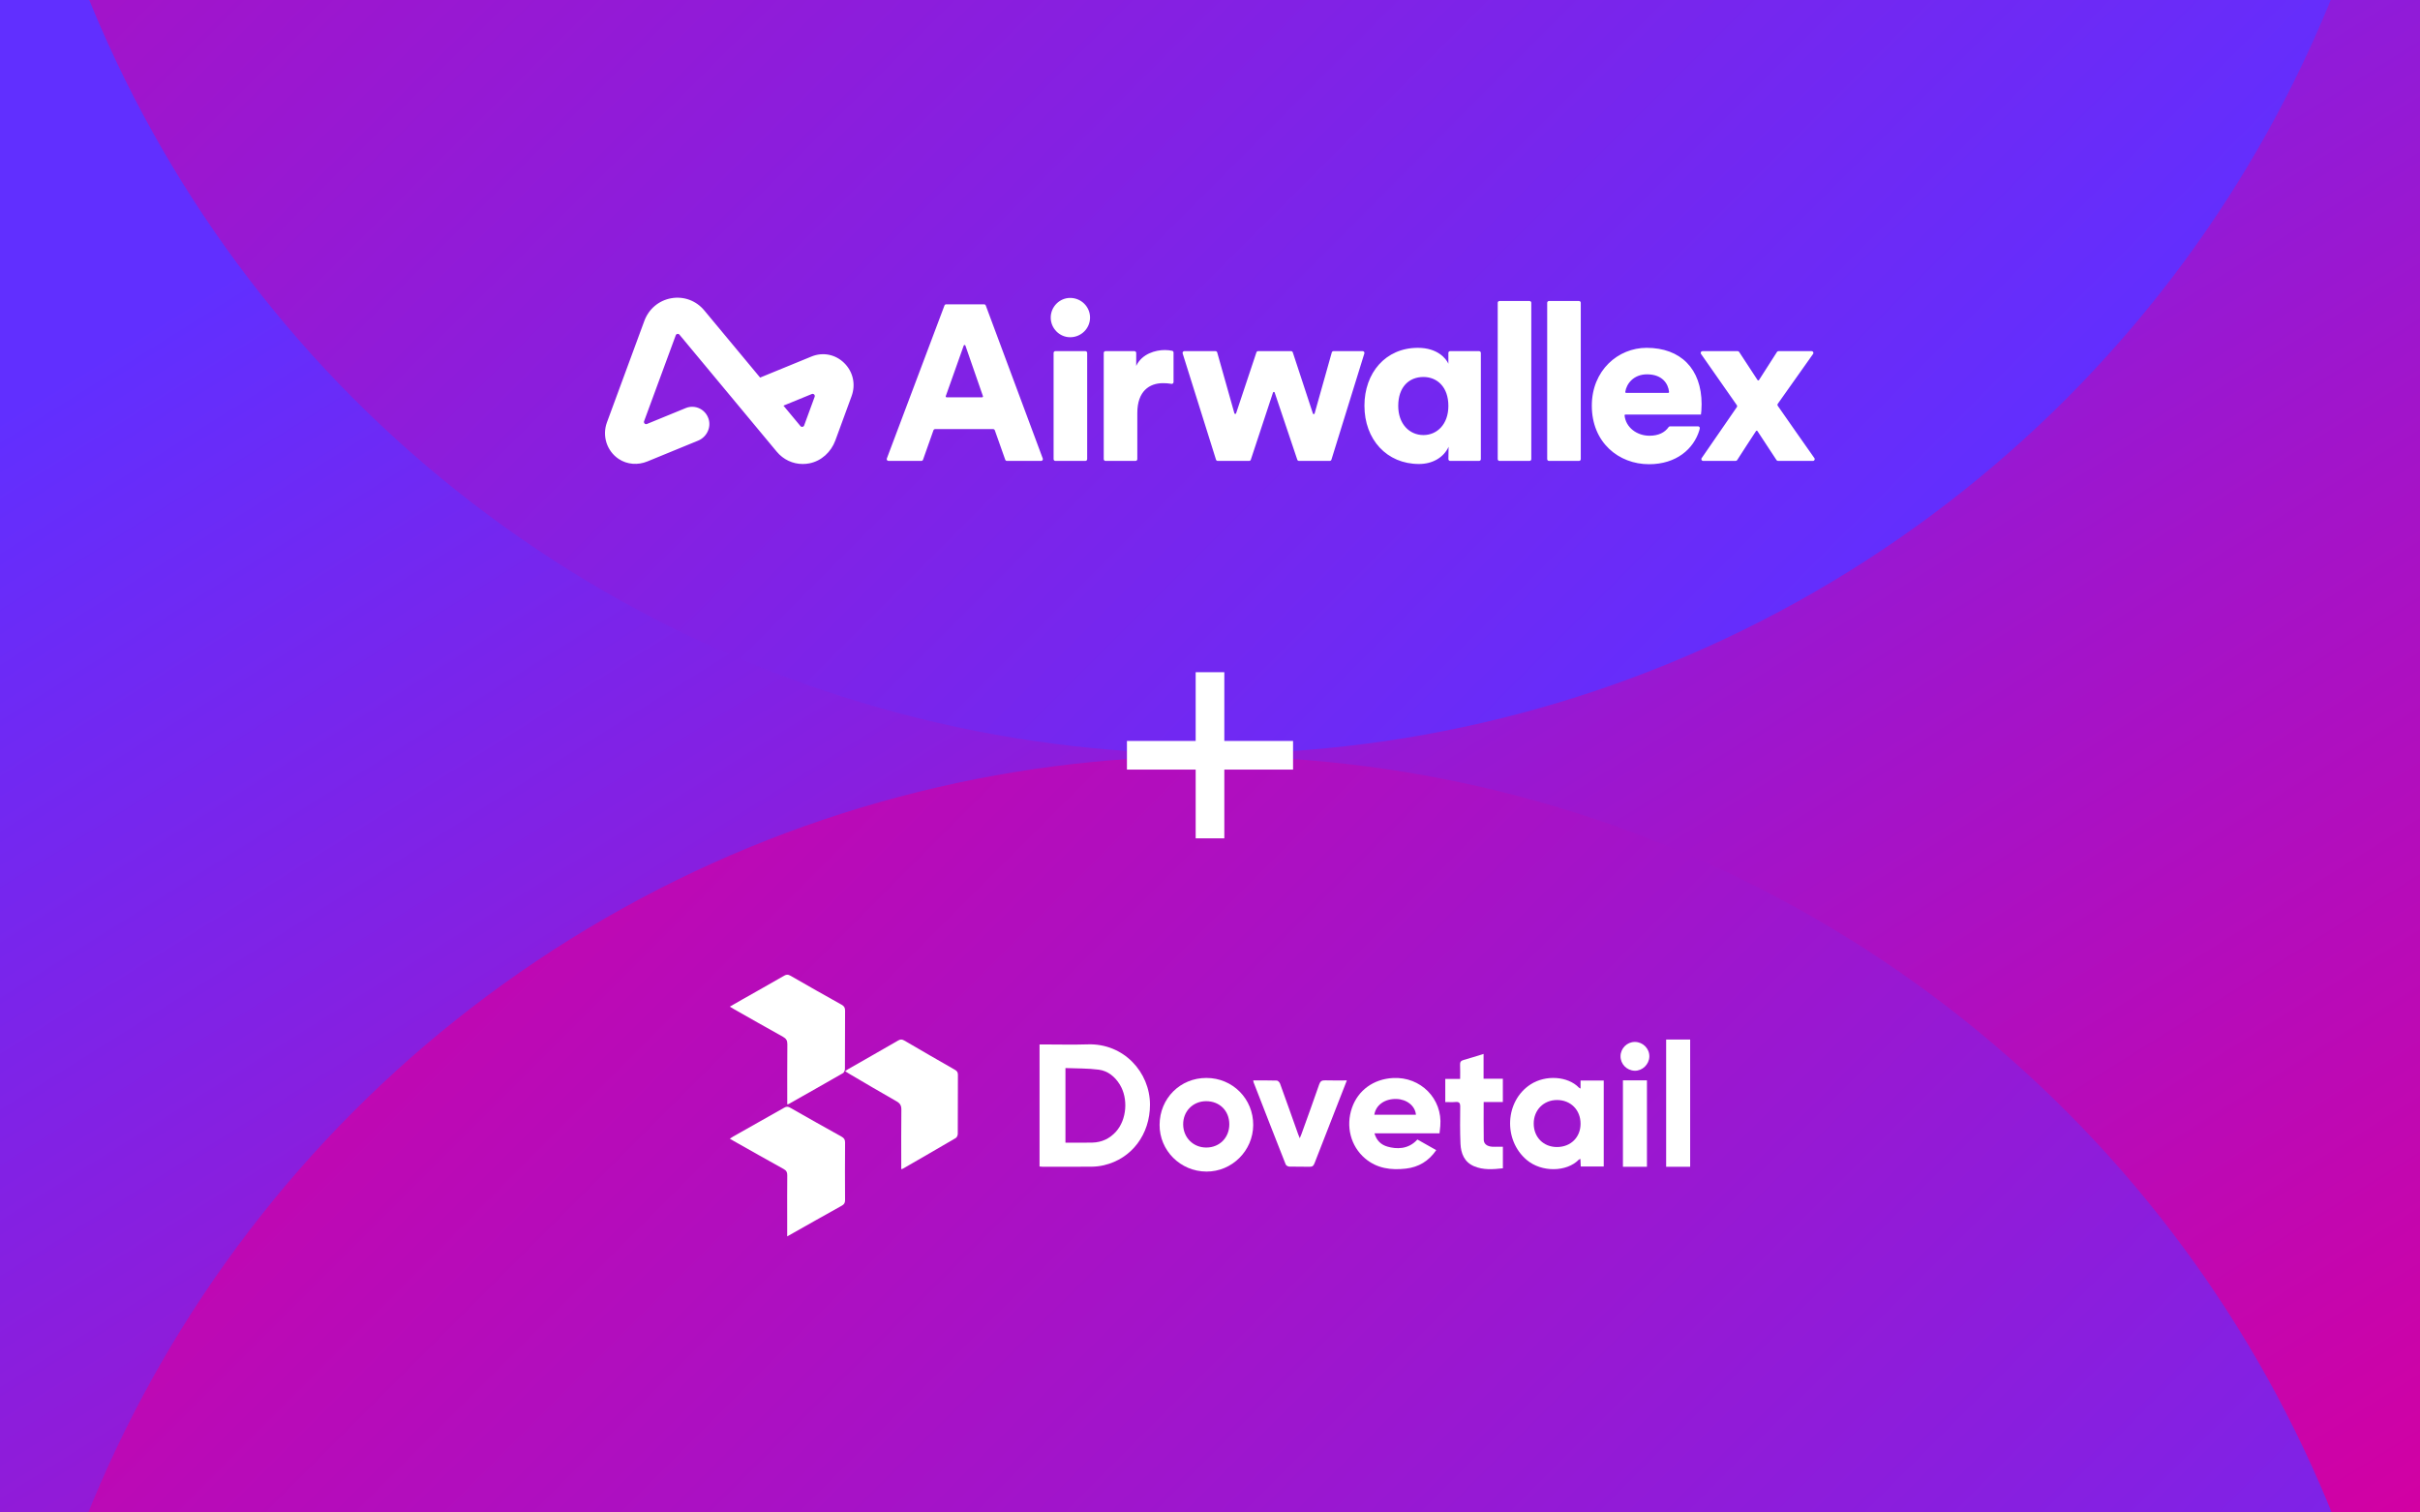 <svg width="1008" height="630" viewBox="0 0 1008 630" fill="none" xmlns="http://www.w3.org/2000/svg">
<rect x="0" y="0" width="1008" height="630" fill="#333333" stroke="none"/>
<g clip-path="url(#clip0_1527_12)">
<rect width="1008" height="630" fill="white"/>
<path d="M0 0H1008V630H0V0Z" fill="url(#paint0_linear_1527_12)"/>
<ellipse cx="504" cy="819" rx="504" ry="504" transform="rotate(180 504 819)" fill="url(#paint1_linear_1527_12)"/>
<ellipse cx="504" cy="-190" rx="504" ry="504" transform="rotate(-180 504 -190)" fill="url(#paint2_linear_1527_12)"/>
<path d="M538.596 314.596H469.404M504 349.193V280" stroke="white" stroke-width="11.933" stroke-miterlimit="10"/>
<path fill-rule="evenodd" clip-rule="evenodd" d="M339.327 165.279L334.946 177.224C334.708 177.876 333.865 178.024 333.423 177.493L326.332 168.965L338.152 164.12C338.873 163.824 339.598 164.539 339.327 165.279ZM351.666 151.229C347.993 147.598 342.76 146.554 338.005 148.503L316.612 157.274L293.353 129.298C289.952 125.208 284.819 123.314 279.624 124.224C274.428 125.138 270.223 128.676 268.377 133.688L252.799 175.962C250.768 181.476 252.682 187.804 257.708 191.168C261.23 193.526 265.726 193.812 269.639 192.208L290.775 183.543C294.311 182.093 296.323 178.119 295.126 174.442C293.814 170.416 289.452 168.409 285.637 169.972L269.458 176.605C268.737 176.9 268.012 176.184 268.284 175.445L281.473 139.649C281.713 138.999 282.554 138.852 282.995 139.382L323.513 188.115C326.273 191.436 330.204 193.269 334.367 193.269C335.283 193.269 336.211 193.18 337.139 192.999C342.136 192.021 346.178 188.28 347.953 183.439L354.709 165.013C356.504 160.14 355.338 154.859 351.666 151.229ZM686.041 155.922C692.412 155.922 694.869 159.835 695.211 163.243C695.234 163.46 695.062 163.649 694.844 163.649H677.345C677.121 163.649 676.947 163.451 676.979 163.229C677.453 159.901 680.392 155.922 686.041 155.922ZM695.632 177.584C695.396 177.584 695.173 177.697 695.036 177.89C693.458 180.119 690.89 181.496 687.053 181.496C681.77 181.496 677.183 178.009 676.688 173.072C676.666 172.854 676.835 172.665 677.054 172.665H692.989H708.493C708.584 172.388 708.768 170.273 708.768 168.34C708.768 153.622 700.027 144.883 685.857 144.883C673.988 144.883 663.039 154.266 663.039 168.984C663.039 184.347 674.264 193.363 686.87 193.363C698.265 193.363 705.482 186.964 707.822 179.233C707.838 179.182 707.914 178.895 708.002 178.474C708.098 178.015 707.75 177.584 707.282 177.584H695.632ZM723.432 168.749L708.525 147.42C708.183 146.933 708.533 146.262 709.128 146.262H723.788C724.036 146.262 724.268 146.388 724.404 146.596L732.063 158.297C732.21 158.521 732.538 158.519 732.682 158.294L740.163 146.602C740.298 146.391 740.532 146.262 740.783 146.262H754.599C755.197 146.262 755.545 146.937 755.2 147.424L740.496 168.194C740.316 168.447 740.314 168.785 740.492 169.04C745.307 175.919 750.81 183.868 755.747 190.821C756.094 191.309 755.745 191.982 755.147 191.982H740.593C740.345 191.982 740.114 191.857 739.978 191.65L732.035 179.566C731.891 179.346 731.569 179.344 731.422 179.563C729.043 183.113 725.935 188.056 723.575 191.651C723.439 191.858 723.209 191.982 722.96 191.982H709.394C708.8 191.982 708.45 191.316 708.788 190.829L723.436 169.59C723.61 169.336 723.608 169.002 723.432 168.749ZM644.452 191.246V126.117C644.452 125.71 644.782 125.381 645.189 125.381H657.702C658.109 125.381 658.438 125.71 658.438 126.117V191.246C658.438 191.653 658.109 191.982 657.702 191.982H645.189C644.782 191.982 644.452 191.653 644.452 191.246ZM623.842 191.246V126.117C623.842 125.71 624.171 125.381 624.578 125.381H637.092C637.498 125.381 637.827 125.71 637.827 126.117V191.246C637.827 191.653 637.498 191.982 637.092 191.982H624.578C624.171 191.982 623.842 191.653 623.842 191.246ZM592.893 181.22C598.506 181.22 603.291 176.804 603.291 169.076C603.291 161.166 598.599 157.026 592.893 157.026C586.913 157.026 582.404 161.166 582.404 169.076C582.404 176.619 587.098 181.22 592.893 181.22ZM603.384 186.095C601.359 190.511 596.759 193.27 591.054 193.27C577.62 193.27 568.327 183.06 568.327 168.984C568.327 155.37 577.069 144.883 590.593 144.883C598.783 144.883 602.371 149.391 603.291 151.506V146.999C603.291 146.593 603.621 146.262 604.027 146.262H616.081C616.487 146.262 616.817 146.593 616.817 146.999V191.246C616.817 191.653 616.487 191.982 616.081 191.982H604.038C603.628 191.982 603.296 191.647 603.302 191.237C603.327 189.574 603.384 185.734 603.384 186.095ZM538.483 146.769L546.866 172.254C546.978 172.598 547.47 172.589 547.569 172.238L554.728 146.8C554.816 146.482 555.106 146.262 555.436 146.262H567.59C568.086 146.262 568.44 146.743 568.294 147.217L554.579 191.464C554.484 191.772 554.2 191.982 553.877 191.982H541.054C540.738 191.982 540.457 191.78 540.357 191.481L530.941 163.5C530.828 163.165 530.352 163.166 530.242 163.501L521.001 191.478C520.902 191.778 520.62 191.982 520.303 191.982H507.205C506.884 191.982 506.6 191.774 506.502 191.466L492.611 147.219C492.462 146.745 492.816 146.262 493.313 146.262H506.292C506.621 146.262 506.91 146.482 507 146.799L514.161 172.158C514.26 172.505 514.749 172.518 514.864 172.173L523.335 146.766C523.435 146.465 523.717 146.262 524.034 146.262H537.784C538.101 146.262 538.384 146.467 538.483 146.769ZM488.814 159.159C488.814 159.615 488.403 159.964 487.954 159.884C486.707 159.663 485.522 159.601 484.398 159.601C478.785 159.601 473.725 162.913 473.725 172.02V191.246C473.725 191.653 473.395 191.982 472.989 191.982H460.475C460.068 191.982 459.738 191.653 459.738 191.246V146.999C459.738 146.593 460.068 146.262 460.475 146.262H472.528C472.935 146.262 473.264 146.593 473.264 146.999V152.426C475.656 147.275 481.454 145.803 485.134 145.803C486.251 145.803 487.368 145.923 488.241 146.116C488.577 146.189 488.814 146.489 488.814 146.835V159.159ZM438.853 191.246V146.999C438.853 146.593 439.183 146.262 439.589 146.262H452.103C452.51 146.262 452.839 146.593 452.839 146.999V191.246C452.839 191.653 452.51 191.982 452.103 191.982H439.589C439.183 191.982 438.853 191.653 438.853 191.246ZM445.754 124.093C450.354 124.093 454.035 127.773 454.035 132.28C454.035 136.787 450.354 140.467 445.754 140.467C441.337 140.467 437.656 136.787 437.656 132.28C437.656 127.773 441.337 124.093 445.754 124.093ZM394.289 165.489H409.076C409.329 165.489 409.507 165.239 409.424 165L402.116 143.941C402.002 143.613 401.539 143.611 401.421 143.939L393.942 164.998C393.857 165.237 394.035 165.489 394.289 165.489ZM413.674 178.736H389.503C389.191 178.736 388.913 178.932 388.81 179.226L384.464 191.491C384.36 191.785 384.082 191.982 383.77 191.982H370.08C369.565 191.982 369.21 191.468 369.391 190.987L393.404 127.237C393.512 126.95 393.786 126.761 394.093 126.761H409.911C410.218 126.761 410.493 126.952 410.6 127.24L434.343 190.989C434.523 191.471 434.166 191.982 433.654 191.982H419.408C419.095 191.982 418.818 191.785 418.713 191.491L414.368 179.226C414.264 178.932 413.986 178.736 413.674 178.736Z" fill="white"/>
</g>
<path d="M433 485.888V435.047C433.686 435.047 434.297 435.047 434.905 435.047C440.965 435.047 447.033 435.212 453.09 435.014C468.083 434.532 478.993 446.644 479 460.12C479.007 472.463 471.45 482.612 459.871 485.339C458.22 485.728 456.487 485.942 454.789 485.959C447.928 486.029 441.065 485.989 434.201 485.986C433.861 485.986 433.522 485.932 433 485.885V485.888ZM443.786 475.953C447.571 475.953 451.268 476.024 454.96 475.933C458.927 475.836 462.256 474.262 464.868 471.338C469.333 466.337 470.022 457.567 466.416 451.735C464.401 448.473 461.487 446.061 457.668 445.555C453.131 444.956 448.495 445.076 443.79 444.879V475.953H443.786Z" fill="white"/>
<path d="M375.398 487C375.398 486.312 375.398 485.719 375.398 485.122C375.398 477.487 375.338 469.848 375.445 462.216C375.468 460.452 374.886 459.559 373.401 458.716C366.778 454.961 360.231 451.071 353.662 447.224C353.139 446.917 352.633 446.584 352 446.189C352.453 445.879 352.786 445.616 353.149 445.41C360.141 441.409 367.154 437.438 374.123 433.396C375.082 432.84 375.755 432.887 376.687 433.43C383.69 437.529 390.715 441.584 397.761 445.609C398.634 446.108 399.003 446.644 399 447.696C398.953 455.895 398.993 464.09 398.94 472.288C398.937 472.885 398.57 473.755 398.104 474.028C390.775 478.336 383.4 482.57 376.034 486.818C375.905 486.892 375.738 486.906 375.405 487H375.398Z" fill="white"/>
<path d="M327.913 460C327.913 451.574 327.869 443.268 327.954 434.963C327.971 433.406 327.461 432.586 326.113 431.841C319.25 428.044 312.446 424.146 305.624 420.282C305.145 420.012 304.683 419.709 304 419.291C305.756 418.282 307.343 417.359 308.936 416.455C314.827 413.117 320.735 409.809 326.599 406.427C327.553 405.877 328.239 405.847 329.211 406.403C336.301 410.483 343.418 414.519 350.566 418.502C351.657 419.109 352.01 419.78 352 421C351.942 429.086 351.986 437.172 351.935 445.261C351.932 445.855 351.596 446.731 351.133 446.998C343.609 451.338 336.036 455.6 328.474 459.879C328.385 459.929 328.267 459.926 327.917 460H327.913Z" fill="white"/>
<path d="M327.888 514.99C327.888 512.274 327.888 509.887 327.888 507.497C327.888 501.514 327.847 495.532 327.918 489.553C327.932 488.277 327.571 487.572 326.411 486.934C319.449 483.094 312.537 479.159 305.609 475.255C305.126 474.983 304.653 474.688 304 474.301C304.565 473.936 304.997 473.623 305.459 473.361C312.534 469.37 319.619 465.405 326.673 461.38C327.578 460.863 328.228 460.88 329.126 461.393C336.228 465.445 343.354 469.464 350.507 473.435C351.564 474.023 352.01 474.644 352 475.893C351.935 483.886 351.942 491.883 351.993 499.876C352 501.024 351.649 501.645 350.612 502.219C343.119 506.376 335.67 510.609 327.884 515L327.888 514.99Z" fill="white"/>
<path d="M658.349 453.417V450.089H668V485.88H658.429C658.382 484.899 658.335 483.881 658.281 482.714C658 482.856 657.735 482.916 657.577 483.074C652.636 488.154 642.172 488.435 635.916 483.147C626.043 474.802 626.875 458.56 637.553 451.672C643.823 447.63 653.052 448.235 657.708 453.07C657.808 453.176 657.973 453.219 658.345 453.417H658.349ZM648.546 477.773C654.249 477.77 658.342 473.724 658.349 468.089C658.359 462.335 654.256 458.193 648.546 458.193C642.961 458.193 638.834 462.364 638.838 468.006C638.838 473.694 642.9 477.78 648.546 477.776V477.773Z" fill="white"/>
<path d="M599.6 472.072H572.501C573.36 475.043 575.202 476.833 577.934 477.609C581.568 478.642 586.569 478.903 590.385 474.637C592.938 476.08 595.526 477.539 598.231 479.068C595.14 483.624 590.905 486.15 585.606 486.764C579.431 487.478 573.524 486.712 568.587 482.518C562.587 477.424 560.466 469.12 563.137 461.443C565.678 454.133 572.111 449.458 580.226 449.029C591.76 448.418 600.902 457.692 599.929 469.027C599.848 469.952 599.731 470.873 599.603 472.072H599.6ZM589.784 464.329C589.458 460.661 586.028 457.91 581.733 457.762C576.863 457.597 573.071 460.251 572.44 464.329H589.784Z" fill="white"/>
<path d="M502.547 449C513.467 449.03 522.077 457.729 521.999 468.647C521.922 479.335 513.143 488.053 502.51 488C491.664 487.943 482.953 479.248 483 468.527C483.047 457.502 491.59 448.967 502.547 449ZM502.385 458.68C496.9 458.687 492.77 462.879 492.824 468.386C492.878 473.894 497.069 478.036 502.534 477.989C508.046 477.943 512.081 473.807 512.044 468.24C512.01 462.649 507.992 458.673 502.382 458.68H502.385Z" fill="white"/>
<path d="M561 450.033C559.962 452.695 558.988 455.188 558.01 457.685C554.506 466.644 550.979 475.596 547.519 484.572C547.12 485.603 546.646 486.031 545.476 485.998C542.662 485.913 539.841 486.015 537.024 485.929C536.506 485.913 535.711 485.475 535.539 485.043C531.03 473.64 526.59 462.214 522.142 450.788C522.068 450.593 522.061 450.373 522 450.037C525.338 450.037 528.599 449.984 531.852 450.096C532.322 450.112 532.989 450.85 533.185 451.384C535.722 458.354 538.191 465.35 540.68 472.336C540.852 472.823 541.062 473.301 541.387 474.114C541.722 473.304 541.941 472.823 542.117 472.332C544.59 465.455 547.106 458.591 549.484 451.684C549.954 450.323 550.617 449.958 551.993 450.004C554.912 450.099 557.838 450.033 560.997 450.033H561Z" fill="white"/>
<path d="M626 486.631C621.867 487.09 617.801 487.412 613.926 485.748C609.931 484.03 608.507 480.447 608.333 476.382C608.112 471.262 608.159 466.128 608.223 461.002C608.243 459.41 607.777 458.88 606.247 459.017C604.874 459.14 603.484 459.044 602 459.044V449.4H608.189C608.189 447.354 608.26 445.448 608.162 443.548C608.102 442.371 608.497 441.83 609.613 441.522C612.346 440.766 615.042 439.886 617.952 439V449.332H625.98V459.034H617.992C617.992 464.404 617.935 469.578 618.022 474.749C618.052 476.508 619.432 477.507 621.562 477.648C622.286 477.696 623.013 477.661 623.736 477.661C624.449 477.661 625.166 477.661 625.997 477.661V486.638L626 486.631Z" fill="white"/>
<path d="M704 486H694V433H704V486Z" fill="white"/>
<path d="M686 486H676V450H686V486Z" fill="white"/>
<path d="M675 439.923C675.04 436.633 677.735 433.973 681.004 434C684.373 434.027 687.092 436.807 686.998 440.132C686.904 443.375 684.078 446.088 680.88 445.998C677.585 445.904 674.963 443.197 675.003 439.927L675 439.923Z" fill="white"/>
<defs>
<linearGradient id="paint0_linear_1527_12" x1="138.049" y1="86.625" x2="626.921" y2="868.325" gradientUnits="userSpaceOnUse">
<stop stop-color="#612FFF"/>
<stop offset="1" stop-color="#D200A3"/>
</linearGradient>
<linearGradient id="paint1_linear_1527_12" x1="138.049" y1="453.6" x2="1008" y2="1323" gradientUnits="userSpaceOnUse">
<stop stop-color="#612FFF"/>
<stop offset="1" stop-color="#D200A3"/>
</linearGradient>
<linearGradient id="paint2_linear_1527_12" x1="138.049" y1="-555.4" x2="1008" y2="314" gradientUnits="userSpaceOnUse">
<stop stop-color="#612FFF"/>
<stop offset="1" stop-color="#D200A3"/>
</linearGradient>
<clipPath id="clip0_1527_12">
<rect width="1008" height="630" fill="white"/>
</clipPath>
</defs>
</svg>
